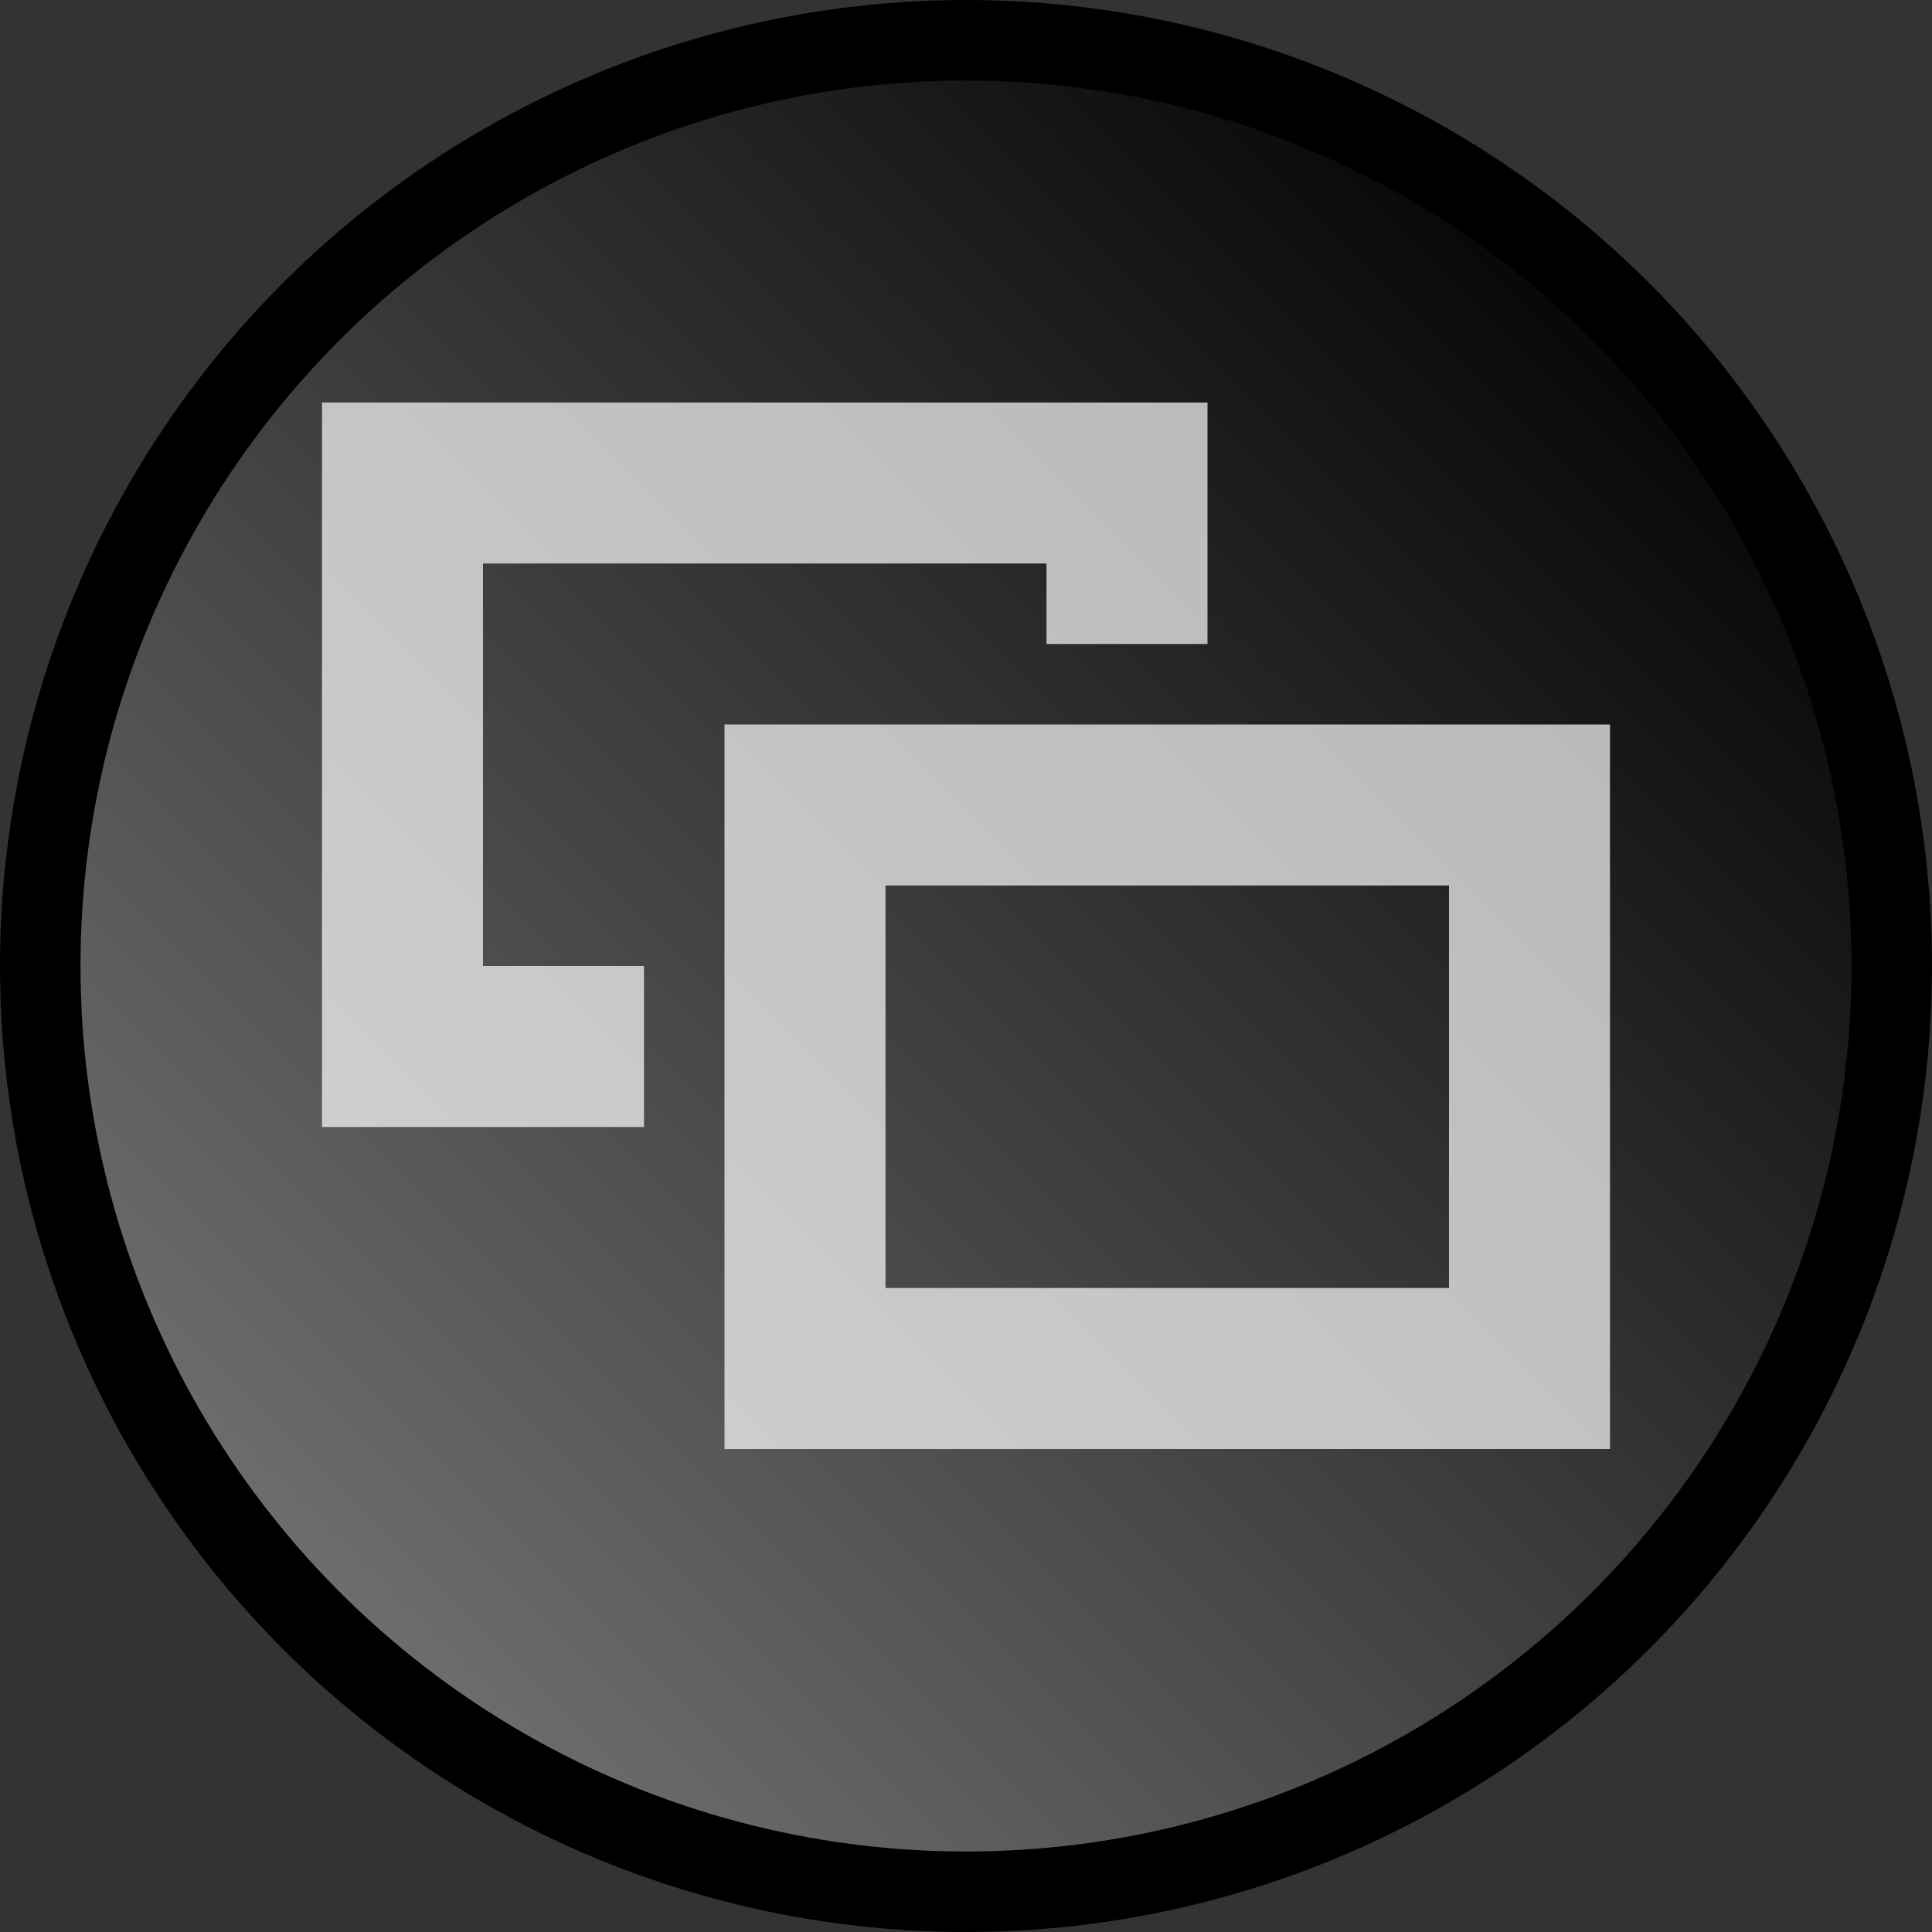 <?xml version="1.0" encoding="UTF-8" standalone="no"?>
<svg
   width="24"
   height="24"
   viewBox="0 0 24 24"
   version="1.1"
   id="svg1"
   xml:space="preserve"
   xmlns:xlink="http://www.w3.org/1999/xlink"
   xmlns="http://www.w3.org/2000/svg"
   xmlns:svg="http://www.w3.org/2000/svg"><rect x="0" y="0" width="24" height="24" fill="#333333" stroke="none"/><defs
     id="defs1"><linearGradient
       id="linearGradient1"><stop
         style="stop-color:#706f6f;stop-opacity:1;"
         offset="0"
         id="stop1" /><stop
         style="stop-color:#060607;stop-opacity:1;"
         offset="1"
         id="stop2" /></linearGradient><linearGradient
       xlink:href="#linearGradient1"
       id="linearGradient2"
       x1="3.861"
       y1="20.124"
       x2="20.125"
       y2="3.861"
       gradientUnits="userSpaceOnUse" /></defs><g
     id="layer2"
     style="display:inline"><circle
       style="fill:url(#linearGradient2);stroke:#000000;stroke-width:1;stroke-dasharray:none;stroke-opacity:1;opacity:1"
       id="path1"
       cx="12"
       cy="12"
       r="11.5" /><path
       id="path3"
       style="opacity:0.702;fill:none;stroke:#ffffff;stroke-width:2;stroke-dasharray:none;stroke-opacity:1"
       d="M 14,8 V 6 H 5 v 7 h 3 m 2,-3 h 9 v 7 h -9 z" /></g></svg>
